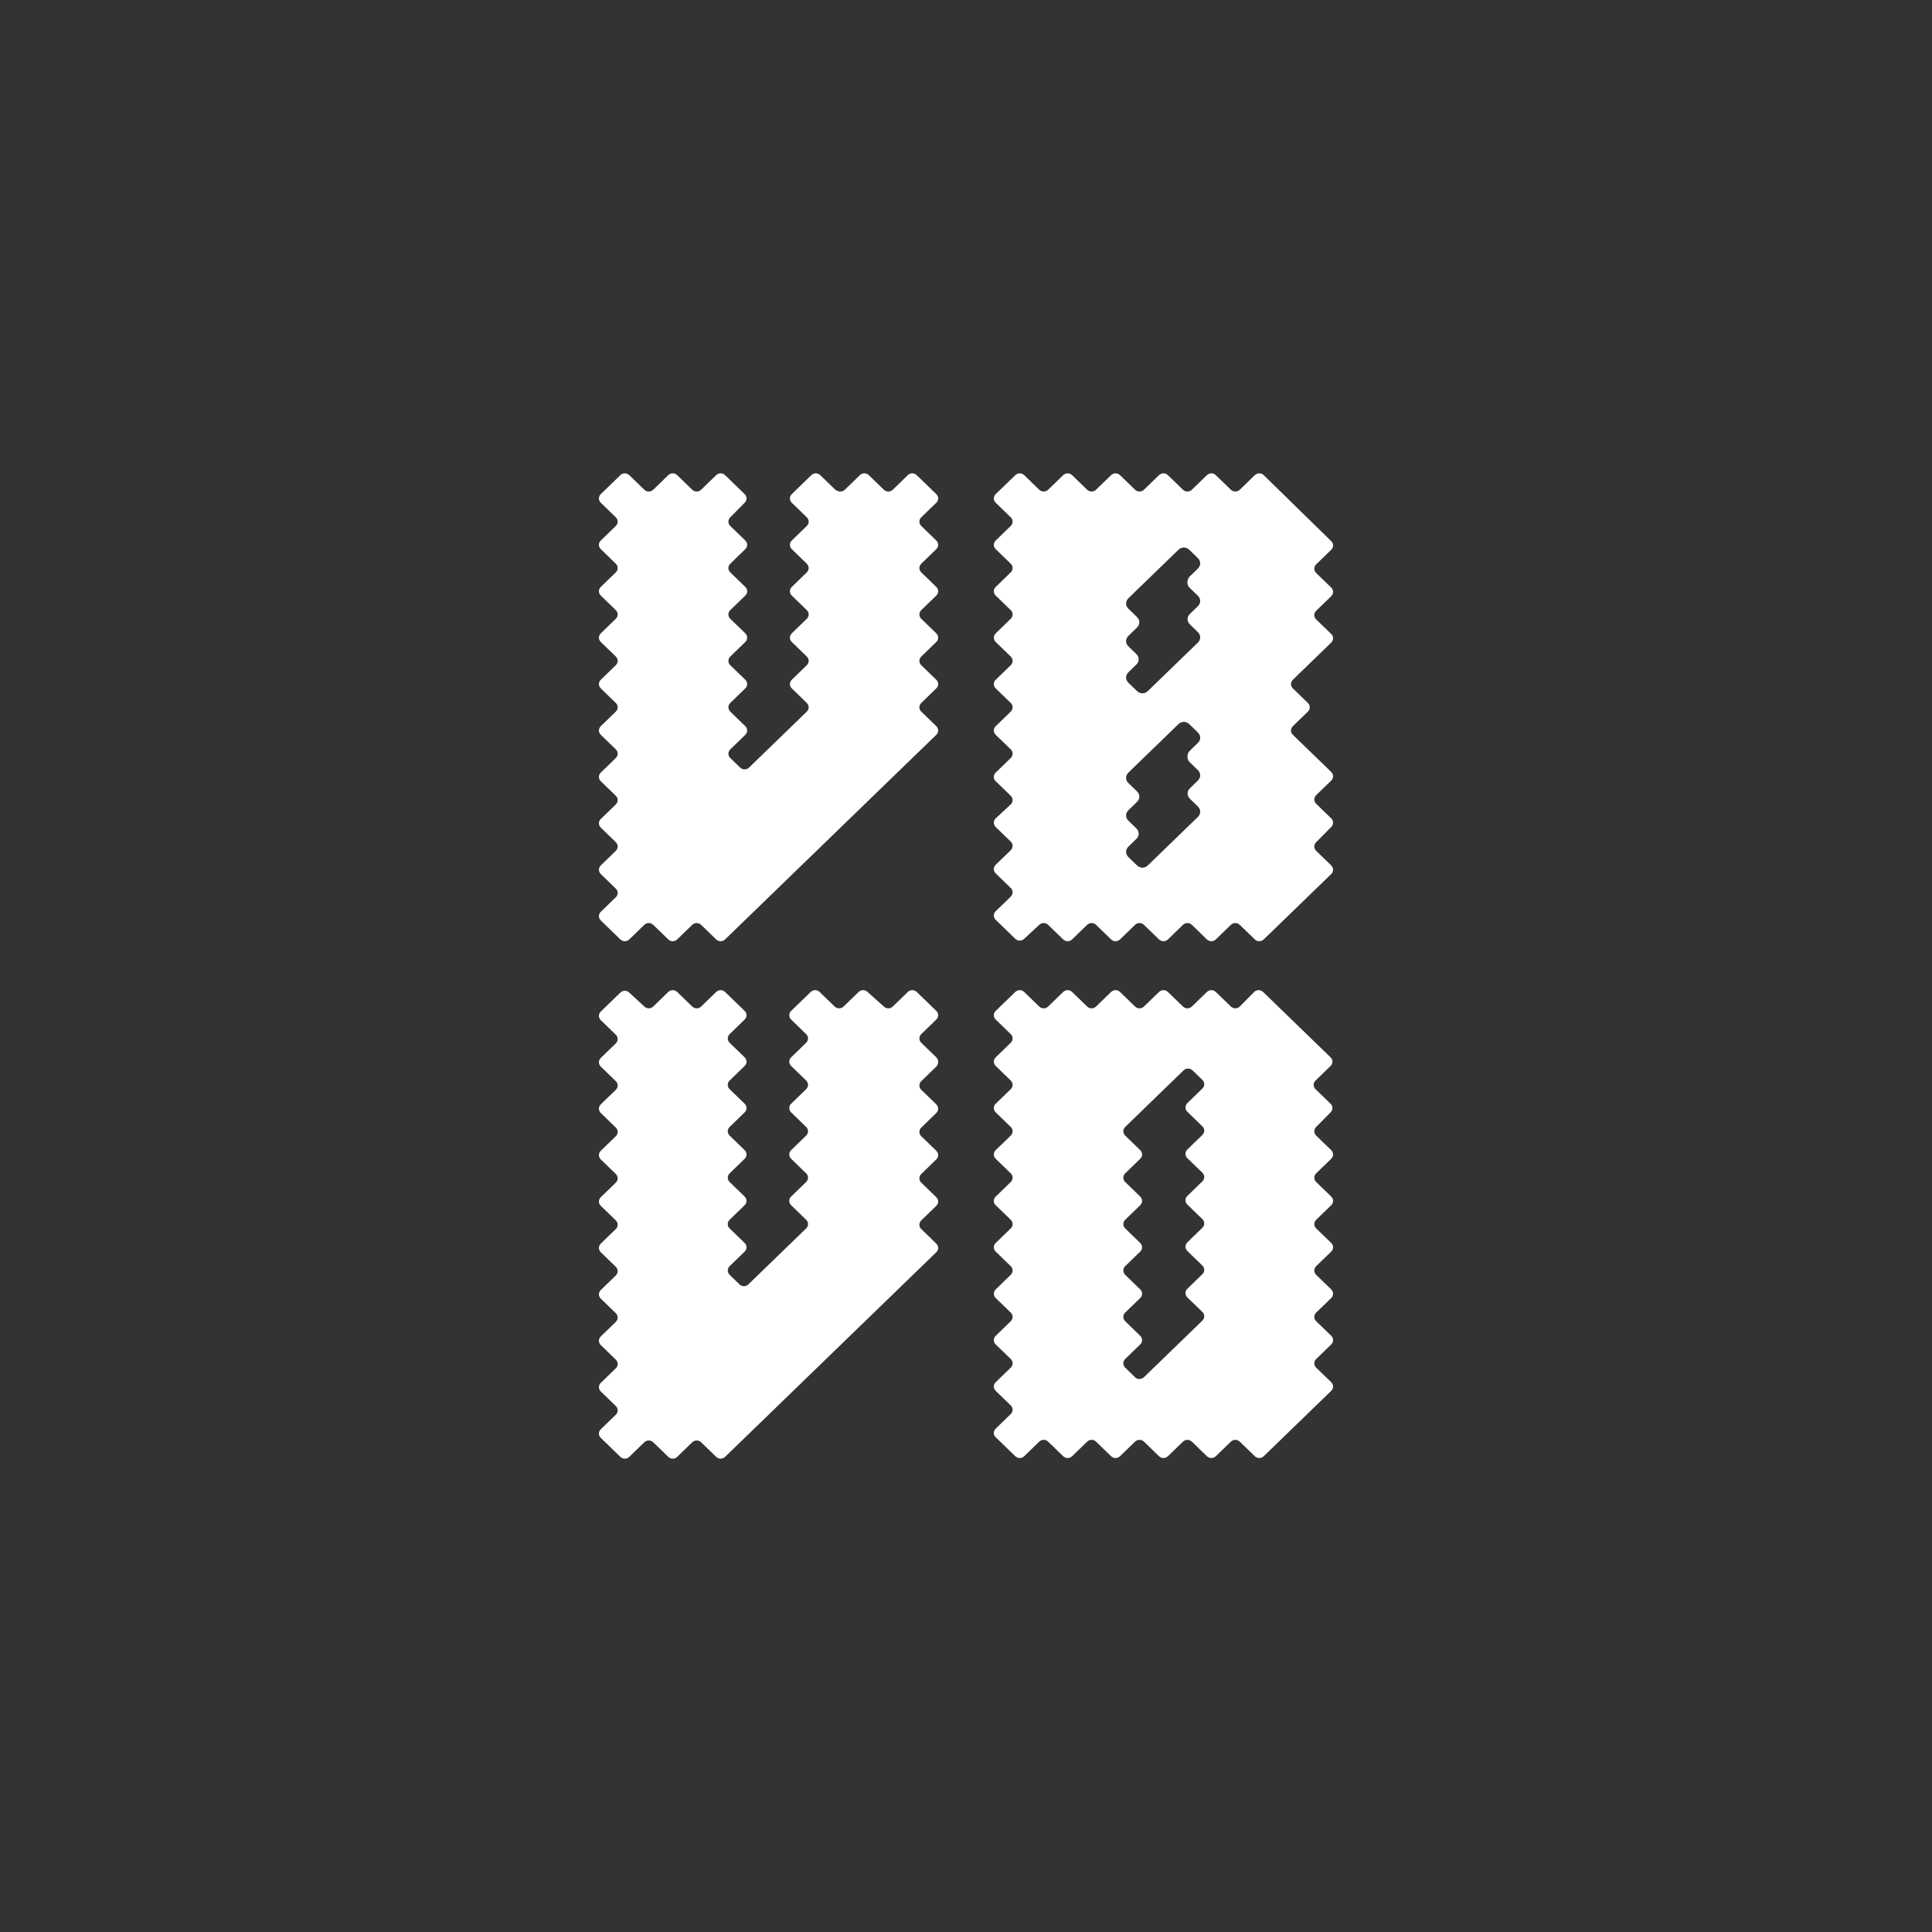 <?xml version="1.0" encoding="UTF-8"?>
<svg xmlns="http://www.w3.org/2000/svg" width="200" height="200" viewBox="0 0 200 200" fill="none">
  <rect x="0" y="0" width="200" height="200" fill="#333333" stroke="none"/>
  <path d="M96.917 56.856L95.376 58.349C95.108 58.609 95.108 58.999 95.376 59.258L96.917 60.752C97.185 61.011 97.185 61.401 96.917 61.661L95.376 63.154C95.108 63.414 95.108 63.803 95.376 64.063L96.917 65.556C97.185 65.816 97.185 66.206 96.917 66.465L95.376 67.959C95.108 68.218 95.108 68.608 95.376 68.868L96.917 70.361C97.185 70.621 97.185 71.01 96.917 71.27L95.376 72.763C95.108 73.023 95.108 73.412 95.376 73.672L96.917 75.165C97.185 75.425 97.185 75.815 96.917 76.075L75.069 97.241C74.801 97.5 74.399 97.5 74.13 97.241L72.589 95.747C72.321 95.488 71.919 95.488 71.651 95.747L70.109 97.241C69.841 97.5 69.439 97.5 69.171 97.241L67.63 95.747C67.362 95.488 66.959 95.488 66.691 95.747L65.15 97.241C64.882 97.5 64.48 97.5 64.212 97.241L62.201 95.293C61.933 95.033 61.933 94.644 62.201 94.384L63.742 92.891C64.011 92.631 64.011 92.241 63.742 91.981L62.201 90.488C61.933 90.228 61.933 89.839 62.201 89.579L63.742 88.086C64.011 87.826 64.011 87.437 63.742 87.177L62.201 85.684C61.933 85.424 61.933 85.034 62.201 84.775L63.742 83.281C64.011 83.022 64.011 82.632 63.742 82.372L62.201 80.879C61.933 80.619 61.933 80.23 62.201 79.97L63.742 78.477C64.011 78.217 64.011 77.828 63.742 77.568L62.201 76.075C61.933 75.815 61.933 75.425 62.201 75.165L63.742 73.672C64.011 73.412 64.011 73.023 63.742 72.763L62.201 71.27C61.933 71.01 61.933 70.621 62.201 70.361L63.742 68.868C64.011 68.608 64.011 68.218 63.742 67.959L62.201 66.465C61.933 66.206 61.933 65.816 62.201 65.556L63.742 64.063C64.011 63.803 64.011 63.414 63.742 63.154L62.201 61.661C61.933 61.401 61.933 61.011 62.201 60.752L63.742 59.258C64.011 58.999 64.011 58.609 63.742 58.349L62.201 56.856C61.933 56.596 61.933 56.207 62.201 55.947L63.742 54.454C64.011 54.194 64.011 53.805 63.742 53.545L62.201 52.052C61.933 51.792 61.933 51.402 62.201 51.143L64.212 49.195C64.48 48.935 64.882 48.935 65.15 49.195L66.691 50.688C66.959 50.948 67.362 50.948 67.63 50.688L69.171 49.195C69.439 48.935 69.841 48.935 70.109 49.195L71.651 50.688C71.919 50.948 72.321 50.948 72.589 50.688L74.13 49.195C74.399 48.935 74.801 48.935 75.069 49.195L77.079 51.143C77.347 51.402 77.347 51.792 77.079 52.052L75.605 53.545C75.337 53.805 75.337 54.194 75.605 54.454L77.146 55.947C77.415 56.207 77.415 56.596 77.146 56.856L75.605 58.349C75.337 58.609 75.337 58.999 75.605 59.258L77.146 60.752C77.415 61.011 77.415 61.401 77.146 61.661L75.605 63.154C75.337 63.414 75.337 63.803 75.605 64.063L77.146 65.556C77.415 65.816 77.415 66.206 77.146 66.465L75.605 67.959C75.337 68.218 75.337 68.608 75.605 68.868L77.146 70.361C77.415 70.621 77.415 71.01 77.146 71.27L75.605 72.763C75.337 73.023 75.337 73.412 75.605 73.672L77.146 75.165C77.415 75.425 77.415 75.815 77.146 76.075L75.605 77.568C75.337 77.828 75.337 78.217 75.605 78.477L76.61 79.451C76.878 79.71 77.28 79.71 77.549 79.451L83.513 73.672C83.781 73.412 83.781 73.023 83.513 72.763L81.972 71.27C81.704 71.01 81.704 70.621 81.972 70.361L83.513 68.868C83.781 68.608 83.781 68.218 83.513 67.959L81.972 66.465C81.704 66.206 81.704 65.816 81.972 65.556L83.513 64.063C83.781 63.803 83.781 63.414 83.513 63.154L81.972 61.661C81.704 61.401 81.704 61.011 81.972 60.752L83.513 59.258C83.781 58.999 83.781 58.609 83.513 58.349L81.972 56.856C81.704 56.596 81.704 56.207 81.972 55.947L83.513 54.454C83.781 54.194 83.781 53.805 83.513 53.545L81.972 52.052C81.704 51.792 81.704 51.402 81.972 51.143L83.982 49.195C84.25 48.935 84.653 48.935 84.921 49.195L86.462 50.688C86.797 50.948 87.199 50.948 87.467 50.688L89.009 49.195C89.277 48.935 89.679 48.935 89.947 49.195L91.489 50.688C91.757 50.948 92.159 50.948 92.427 50.688L93.968 49.195C94.236 48.935 94.638 48.935 94.906 49.195L96.917 51.143C97.185 51.402 97.185 51.792 96.917 52.052L95.376 53.545C95.108 53.805 95.108 54.194 95.376 54.454L96.917 55.947C97.185 56.207 97.185 56.596 96.917 56.856Z" fill="white"></path>
  <path d="M96.917 110.421L95.376 111.914C95.108 112.174 95.108 112.563 95.376 112.823L96.917 114.316C97.185 114.576 97.185 114.966 96.917 115.225L95.376 116.719C95.108 116.978 95.108 117.368 95.376 117.628L96.917 119.121C97.185 119.381 97.185 119.77 96.917 120.03L95.376 121.523C95.108 121.783 95.108 122.172 95.376 122.432L96.917 123.926C97.185 124.185 97.185 124.575 96.917 124.835L95.376 126.328C95.108 126.588 95.108 126.977 95.376 127.237L96.917 128.73C97.185 128.99 97.185 129.379 96.917 129.639L75.069 150.805C74.801 151.065 74.399 151.065 74.13 150.805L72.589 149.312C72.321 149.052 71.919 149.052 71.651 149.312L70.109 150.805C69.841 151.065 69.439 151.065 69.171 150.805L67.63 149.312C67.362 149.052 66.959 149.052 66.691 149.312L65.15 150.805C64.882 151.065 64.48 151.065 64.212 150.805L62.201 148.857C61.933 148.598 61.933 148.208 62.201 147.948L63.742 146.455C64.011 146.195 64.011 145.806 63.742 145.546L62.201 144.053C61.933 143.793 61.933 143.404 62.201 143.144L63.742 141.651C64.011 141.391 64.011 141.001 63.742 140.742L62.201 139.248C61.933 138.989 61.933 138.599 62.201 138.339L63.742 136.846C64.011 136.586 64.011 136.197 63.742 135.937L62.201 134.444C61.933 134.184 61.933 133.794 62.201 133.535L63.742 132.041C64.011 131.782 64.011 131.392 63.742 131.132L62.201 129.639C61.933 129.379 61.933 128.99 62.201 128.73L63.742 127.237C64.011 126.977 64.011 126.588 63.742 126.328L62.201 124.835C61.933 124.575 61.933 124.185 62.201 123.926L63.742 122.432C64.011 122.172 64.011 121.783 63.742 121.523L62.201 120.03C61.933 119.77 61.933 119.381 62.201 119.121L63.742 117.628C64.011 117.368 64.011 116.978 63.742 116.719L62.201 115.225C61.933 114.966 61.933 114.576 62.201 114.316L63.742 112.823C64.011 112.563 64.011 112.174 63.742 111.914L62.201 110.421C61.933 110.161 61.933 109.771 62.201 109.512L63.742 108.018C64.011 107.759 64.011 107.369 63.742 107.109L62.201 105.616C61.933 105.356 61.933 104.967 62.201 104.707L64.212 102.759C64.48 102.5 64.882 102.5 65.15 102.759L66.691 104.188C66.959 104.447 67.362 104.447 67.63 104.188L69.171 102.694C69.439 102.435 69.841 102.435 70.109 102.694L71.651 104.188C71.919 104.447 72.321 104.447 72.589 104.188L74.13 102.694C74.399 102.435 74.801 102.435 75.069 102.694L77.079 104.642C77.347 104.902 77.347 105.292 77.079 105.551L75.538 107.045C75.27 107.304 75.27 107.694 75.538 107.954L77.079 109.447C77.347 109.707 77.347 110.096 77.079 110.356L75.538 111.849C75.27 112.109 75.27 112.498 75.538 112.758L77.079 114.251C77.347 114.511 77.347 114.901 77.079 115.16L75.538 116.654C75.27 116.913 75.27 117.303 75.538 117.563L77.079 119.056C77.347 119.316 77.347 119.705 77.079 119.965L75.538 121.458C75.27 121.718 75.27 122.108 75.538 122.367L77.079 123.861C77.347 124.12 77.347 124.51 77.079 124.77L75.538 126.263C75.27 126.523 75.27 126.912 75.538 127.172L77.079 128.665C77.347 128.925 77.347 129.314 77.079 129.574L75.538 131.067C75.27 131.327 75.27 131.717 75.538 131.976L76.543 132.95C76.811 133.21 77.213 133.21 77.481 132.95L83.446 127.172C83.714 126.912 83.714 126.523 83.446 126.263L81.905 124.77C81.637 124.51 81.637 124.12 81.905 123.861L83.446 122.367C83.714 122.108 83.714 121.718 83.446 121.458L81.905 119.965C81.637 119.705 81.637 119.316 81.905 119.056L83.446 117.563C83.714 117.303 83.714 116.913 83.446 116.654L81.905 115.16C81.637 114.901 81.637 114.511 81.905 114.251L83.446 112.758C83.714 112.498 83.714 112.109 83.446 111.849L81.905 110.356C81.637 110.096 81.637 109.707 81.905 109.447L83.446 107.954C83.714 107.694 83.714 107.304 83.446 107.045L81.905 105.551C81.637 105.292 81.637 104.902 81.905 104.642L83.915 102.694C84.183 102.435 84.585 102.435 84.854 102.694L86.395 104.188C86.663 104.447 87.065 104.447 87.333 104.188L88.875 102.694C89.143 102.435 89.545 102.435 89.813 102.694L91.489 104.188C91.757 104.447 92.159 104.447 92.427 104.188L93.968 102.694C94.236 102.435 94.638 102.435 94.906 102.694L96.917 104.642C97.185 104.902 97.185 105.292 96.917 105.551L95.376 107.045C95.108 107.304 95.108 107.694 95.376 107.954L96.917 109.447C97.185 109.707 97.185 110.161 96.917 110.421Z" fill="white"></path>
  <path fill-rule="evenodd" clip-rule="evenodd" d="M137.732 114.251C138 114.511 138 114.901 137.732 115.16L136.257 116.654C135.989 116.913 135.989 117.303 136.257 117.563L137.799 119.056C138.067 119.316 138.067 119.705 137.799 119.965L136.257 121.458C135.989 121.718 135.989 122.108 136.257 122.367L137.799 123.861C138.067 124.12 138.067 124.51 137.799 124.77L136.257 126.263C135.989 126.523 135.989 126.912 136.257 127.172L137.799 128.665C138.067 128.925 138.067 129.314 137.799 129.574L136.257 131.067C135.989 131.327 135.989 131.717 136.257 131.976L137.799 133.47C138.067 133.729 138.067 134.119 137.799 134.379L136.257 135.872C135.989 136.132 135.989 136.521 136.257 136.781L137.799 138.274C138.067 138.534 138.067 138.924 137.799 139.183L136.257 140.677C135.989 140.936 135.989 141.326 136.257 141.586L137.799 143.079C138.067 143.339 138.067 143.728 137.799 143.988L130.829 150.74C130.561 151 130.159 151 129.891 150.74L128.349 149.247C128.081 148.987 127.679 148.987 127.411 149.247L125.869 150.74C125.601 151 125.199 151 124.931 150.74L123.39 149.247C123.122 148.987 122.72 148.987 122.451 149.247L120.91 150.74C120.642 151 120.24 151 119.972 150.74L118.43 149.247C118.162 148.987 117.76 148.987 117.492 149.247L115.951 150.74C115.683 151 115.28 151 115.012 150.74L113.471 149.247C113.203 148.987 112.801 148.987 112.533 149.247L110.991 150.74C110.723 151 110.321 151 110.053 150.74L108.511 149.247C108.243 148.987 107.841 148.987 107.573 149.247L106.032 150.74C105.764 151 105.362 151 105.093 150.74L103.083 148.792C102.815 148.533 102.815 148.143 103.083 147.884L104.624 146.39C104.892 146.13 104.892 145.741 104.624 145.481L103.083 143.988C102.815 143.728 102.815 143.339 103.083 143.079L104.624 141.586C104.892 141.326 104.892 140.936 104.624 140.677L103.083 139.183C102.815 138.924 102.815 138.534 103.083 138.274L104.624 136.781C104.892 136.521 104.892 136.132 104.624 135.872L103.083 134.379C102.815 134.119 102.815 133.729 103.083 133.47L104.624 131.976C104.892 131.717 104.892 131.327 104.624 131.067L103.083 129.574C102.815 129.314 102.815 128.925 103.083 128.665L104.624 127.172C104.892 126.912 104.892 126.523 104.624 126.263L103.083 124.77C102.815 124.51 102.815 124.12 103.083 123.861L104.624 122.367C104.892 122.108 104.892 121.718 104.624 121.458L103.083 119.965C102.815 119.705 102.815 119.316 103.083 119.056L104.624 117.563C104.892 117.303 104.892 116.913 104.624 116.654L103.083 115.16C102.815 114.901 102.815 114.511 103.083 114.251L104.624 112.758C104.892 112.498 104.892 112.109 104.624 111.849L103.083 110.356C102.815 110.096 102.815 109.707 103.083 109.447L104.624 107.954C104.892 107.694 104.892 107.304 104.624 107.045L103.083 105.551C102.815 105.292 102.815 104.902 103.083 104.642L105.093 102.694C105.362 102.435 105.764 102.435 106.032 102.694L107.573 104.188C107.841 104.447 108.243 104.447 108.511 104.188L110.053 102.694C110.321 102.435 110.723 102.435 110.991 102.694L112.533 104.188C112.801 104.447 113.203 104.447 113.471 104.188L115.012 102.694C115.28 102.435 115.683 102.435 115.951 102.694L117.492 104.188C117.76 104.447 118.162 104.447 118.43 104.188L119.972 102.694C120.24 102.435 120.642 102.435 120.91 102.694L122.451 104.188C122.72 104.447 123.122 104.447 123.39 104.188L124.931 102.694C125.199 102.435 125.601 102.435 125.869 102.694L127.411 104.188C127.679 104.447 128.081 104.447 128.349 104.188L129.824 102.694C130.092 102.435 130.494 102.435 130.762 102.694L137.732 109.447C138 109.707 138 110.096 137.732 110.356L136.19 111.849C135.922 112.109 135.922 112.498 136.19 112.758L137.732 114.251ZM116.487 141.586L117.492 142.56C117.693 142.819 118.162 142.819 118.43 142.56L124.462 136.716C124.73 136.456 124.73 136.067 124.462 135.807L122.921 134.314C122.653 134.054 122.653 133.665 122.921 133.405L124.462 131.912C124.73 131.652 124.73 131.262 124.462 131.003L122.921 129.509C122.653 129.25 122.653 128.86 122.921 128.6L124.462 127.107C124.73 126.847 124.73 126.458 124.462 126.198L122.921 124.705C122.653 124.445 122.653 124.055 122.921 123.796L124.462 122.302C124.73 122.043 124.73 121.653 124.462 121.393L122.921 119.9C122.653 119.64 122.653 119.251 122.921 118.991L124.462 117.498C124.73 117.238 124.73 116.848 124.462 116.589L122.921 115.095C122.653 114.836 122.653 114.446 122.921 114.187L124.462 112.693C124.73 112.433 124.73 112.044 124.462 111.784L123.457 110.81C123.189 110.551 122.787 110.551 122.519 110.81L116.487 116.654C116.219 116.913 116.219 117.303 116.487 117.563L118.028 119.056C118.296 119.316 118.296 119.705 118.028 119.965L116.487 121.458C116.219 121.718 116.219 122.108 116.487 122.367L118.028 123.861C118.296 124.12 118.296 124.51 118.028 124.77L116.487 126.263C116.219 126.523 116.219 126.912 116.487 127.172L118.028 128.665C118.296 128.925 118.296 129.314 118.028 129.574L116.487 131.067C116.219 131.327 116.219 131.717 116.487 131.976L118.028 133.47C118.296 133.729 118.296 134.119 118.028 134.379L116.487 135.872C116.219 136.132 116.219 136.521 116.487 136.781L118.028 138.274C118.296 138.534 118.296 138.924 118.028 139.183L116.487 140.677C116.219 140.936 116.219 141.326 116.487 141.586Z" fill="white"></path>
  <path fill-rule="evenodd" clip-rule="evenodd" d="M137.799 85.619C138.067 85.359 138.067 84.969 137.799 84.71L136.257 83.216C135.989 82.957 135.989 82.567 136.257 82.307L137.799 80.814C138.067 80.554 138.067 80.165 137.799 79.905L133.845 76.075C133.577 75.815 133.577 75.425 133.845 75.165L135.386 73.672C135.654 73.412 135.654 73.023 135.386 72.763L133.845 71.27C133.577 71.01 133.577 70.621 133.845 70.361L137.799 66.53C138.067 66.27 138.067 65.881 137.799 65.621L136.257 64.128C135.989 63.868 135.989 63.479 136.257 63.219L137.799 61.726C138.067 61.466 138.067 61.076 137.799 60.817L136.257 59.323C135.989 59.064 135.989 58.674 136.257 58.414L137.799 56.921C138.067 56.661 138.067 56.272 137.799 56.012L130.829 49.195C130.561 48.935 130.159 48.935 129.891 49.195L128.349 50.688C128.081 50.948 127.679 50.948 127.411 50.688L125.869 49.195C125.601 48.935 125.199 48.935 124.931 49.195L123.39 50.688C123.122 50.948 122.72 50.948 122.451 50.688L120.91 49.195C120.642 48.935 120.24 48.935 119.972 49.195L118.43 50.688C118.162 50.948 117.76 50.948 117.492 50.688L115.951 49.195C115.683 48.935 115.28 48.935 115.012 49.195L113.471 50.688C113.203 50.948 112.801 50.948 112.533 50.688L110.991 49.195C110.723 48.935 110.321 48.935 110.053 49.195L108.511 50.688C108.243 50.948 107.841 50.948 107.573 50.688L106.032 49.195C105.764 48.935 105.362 48.935 105.093 49.195L103.083 51.143C102.815 51.402 102.815 51.792 103.083 52.052L104.624 53.545C104.892 53.805 104.892 54.194 104.624 54.454L103.083 55.947C102.815 56.207 102.815 56.596 103.083 56.856L104.624 58.349C104.892 58.609 104.892 58.999 104.624 59.258L103.083 60.752C102.815 61.011 102.815 61.401 103.083 61.661L104.624 63.154C104.892 63.414 104.892 63.803 104.624 64.063L103.083 65.556C102.815 65.816 102.815 66.206 103.083 66.465L104.624 67.959C104.892 68.218 104.892 68.608 104.624 68.868L103.083 70.361C102.815 70.621 102.815 71.01 103.083 71.27L104.624 72.763C104.892 73.023 104.892 73.412 104.624 73.672L103.083 75.165C102.815 75.425 102.815 75.815 103.083 76.075L104.624 77.568C104.892 77.828 104.892 78.217 104.624 78.477L103.083 79.97C102.815 80.23 102.815 80.619 103.083 80.879L104.624 82.372C104.892 82.632 104.892 83.022 104.624 83.281L103.083 84.71C102.815 84.969 102.815 85.359 103.083 85.619L104.624 87.112C104.892 87.372 104.892 87.761 104.624 88.021L103.083 89.514C102.815 89.774 102.815 90.164 103.083 90.423L104.624 91.917C104.892 92.176 104.892 92.566 104.624 92.826L103.083 94.319C102.815 94.579 102.815 94.968 103.083 95.228L105.093 97.176C105.362 97.435 105.764 97.435 106.032 97.176L107.573 95.747C107.841 95.488 108.243 95.488 108.511 95.747L110.053 97.241C110.321 97.5 110.723 97.5 110.991 97.241L112.533 95.747C112.801 95.488 113.203 95.488 113.471 95.747L115.012 97.241C115.28 97.5 115.683 97.5 115.951 97.241L117.492 95.747C117.76 95.488 118.162 95.488 118.43 95.747L119.972 97.241C120.24 97.5 120.642 97.5 120.91 97.241L122.451 95.747C122.72 95.488 123.122 95.488 123.39 95.747L124.931 97.241C125.199 97.5 125.601 97.5 125.869 97.241L127.411 95.747C127.679 95.488 128.081 95.488 128.349 95.747L129.891 97.241C130.159 97.5 130.561 97.5 130.829 97.241L137.799 90.488C138.067 90.228 138.067 89.839 137.799 89.579L136.257 88.086C135.989 87.826 135.989 87.437 136.257 87.177L137.799 85.619ZM123.122 78.866L123.993 79.71C124.328 80.035 124.328 80.49 123.993 80.814L123.189 81.593C122.854 81.918 122.854 82.372 123.189 82.697L123.993 83.476C124.328 83.801 124.328 84.255 123.993 84.58L118.832 89.579C118.497 89.904 118.028 89.904 117.693 89.579L116.822 88.735C116.487 88.411 116.487 87.956 116.822 87.631L117.626 86.852C117.961 86.528 117.961 86.073 117.626 85.749L116.822 84.969C116.487 84.645 116.487 84.19 116.822 83.866L117.693 83.022C118.028 82.697 118.028 82.243 117.693 81.918L116.822 81.074C116.487 80.749 116.487 80.295 116.822 79.97L121.982 74.971C122.317 74.646 122.787 74.646 123.122 74.971L123.993 75.815C124.328 76.139 124.328 76.594 123.993 76.918L123.122 77.763C122.854 78.087 122.854 78.542 123.122 78.866ZM123.122 60.817L123.993 61.661C124.328 61.985 124.328 62.44 123.993 62.764L123.189 63.544C122.854 63.868 122.854 64.323 123.189 64.647L123.993 65.427C124.328 65.751 124.328 66.206 123.993 66.53L118.832 71.53C118.497 71.854 118.028 71.854 117.693 71.53L116.822 70.686C116.487 70.361 116.487 69.906 116.822 69.582L117.626 68.803C117.961 68.478 117.961 68.024 117.626 67.699L116.822 66.92C116.487 66.595 116.487 66.141 116.822 65.816L117.693 64.972C118.028 64.647 118.028 64.193 117.693 63.868L116.822 63.024C116.487 62.7 116.487 62.245 116.822 61.92L121.982 56.921C122.317 56.596 122.787 56.596 123.122 56.921L123.993 57.765C124.328 58.09 124.328 58.544 123.993 58.869L123.122 59.713C122.854 60.038 122.854 60.557 123.122 60.817Z" fill="white"></path>
</svg>
